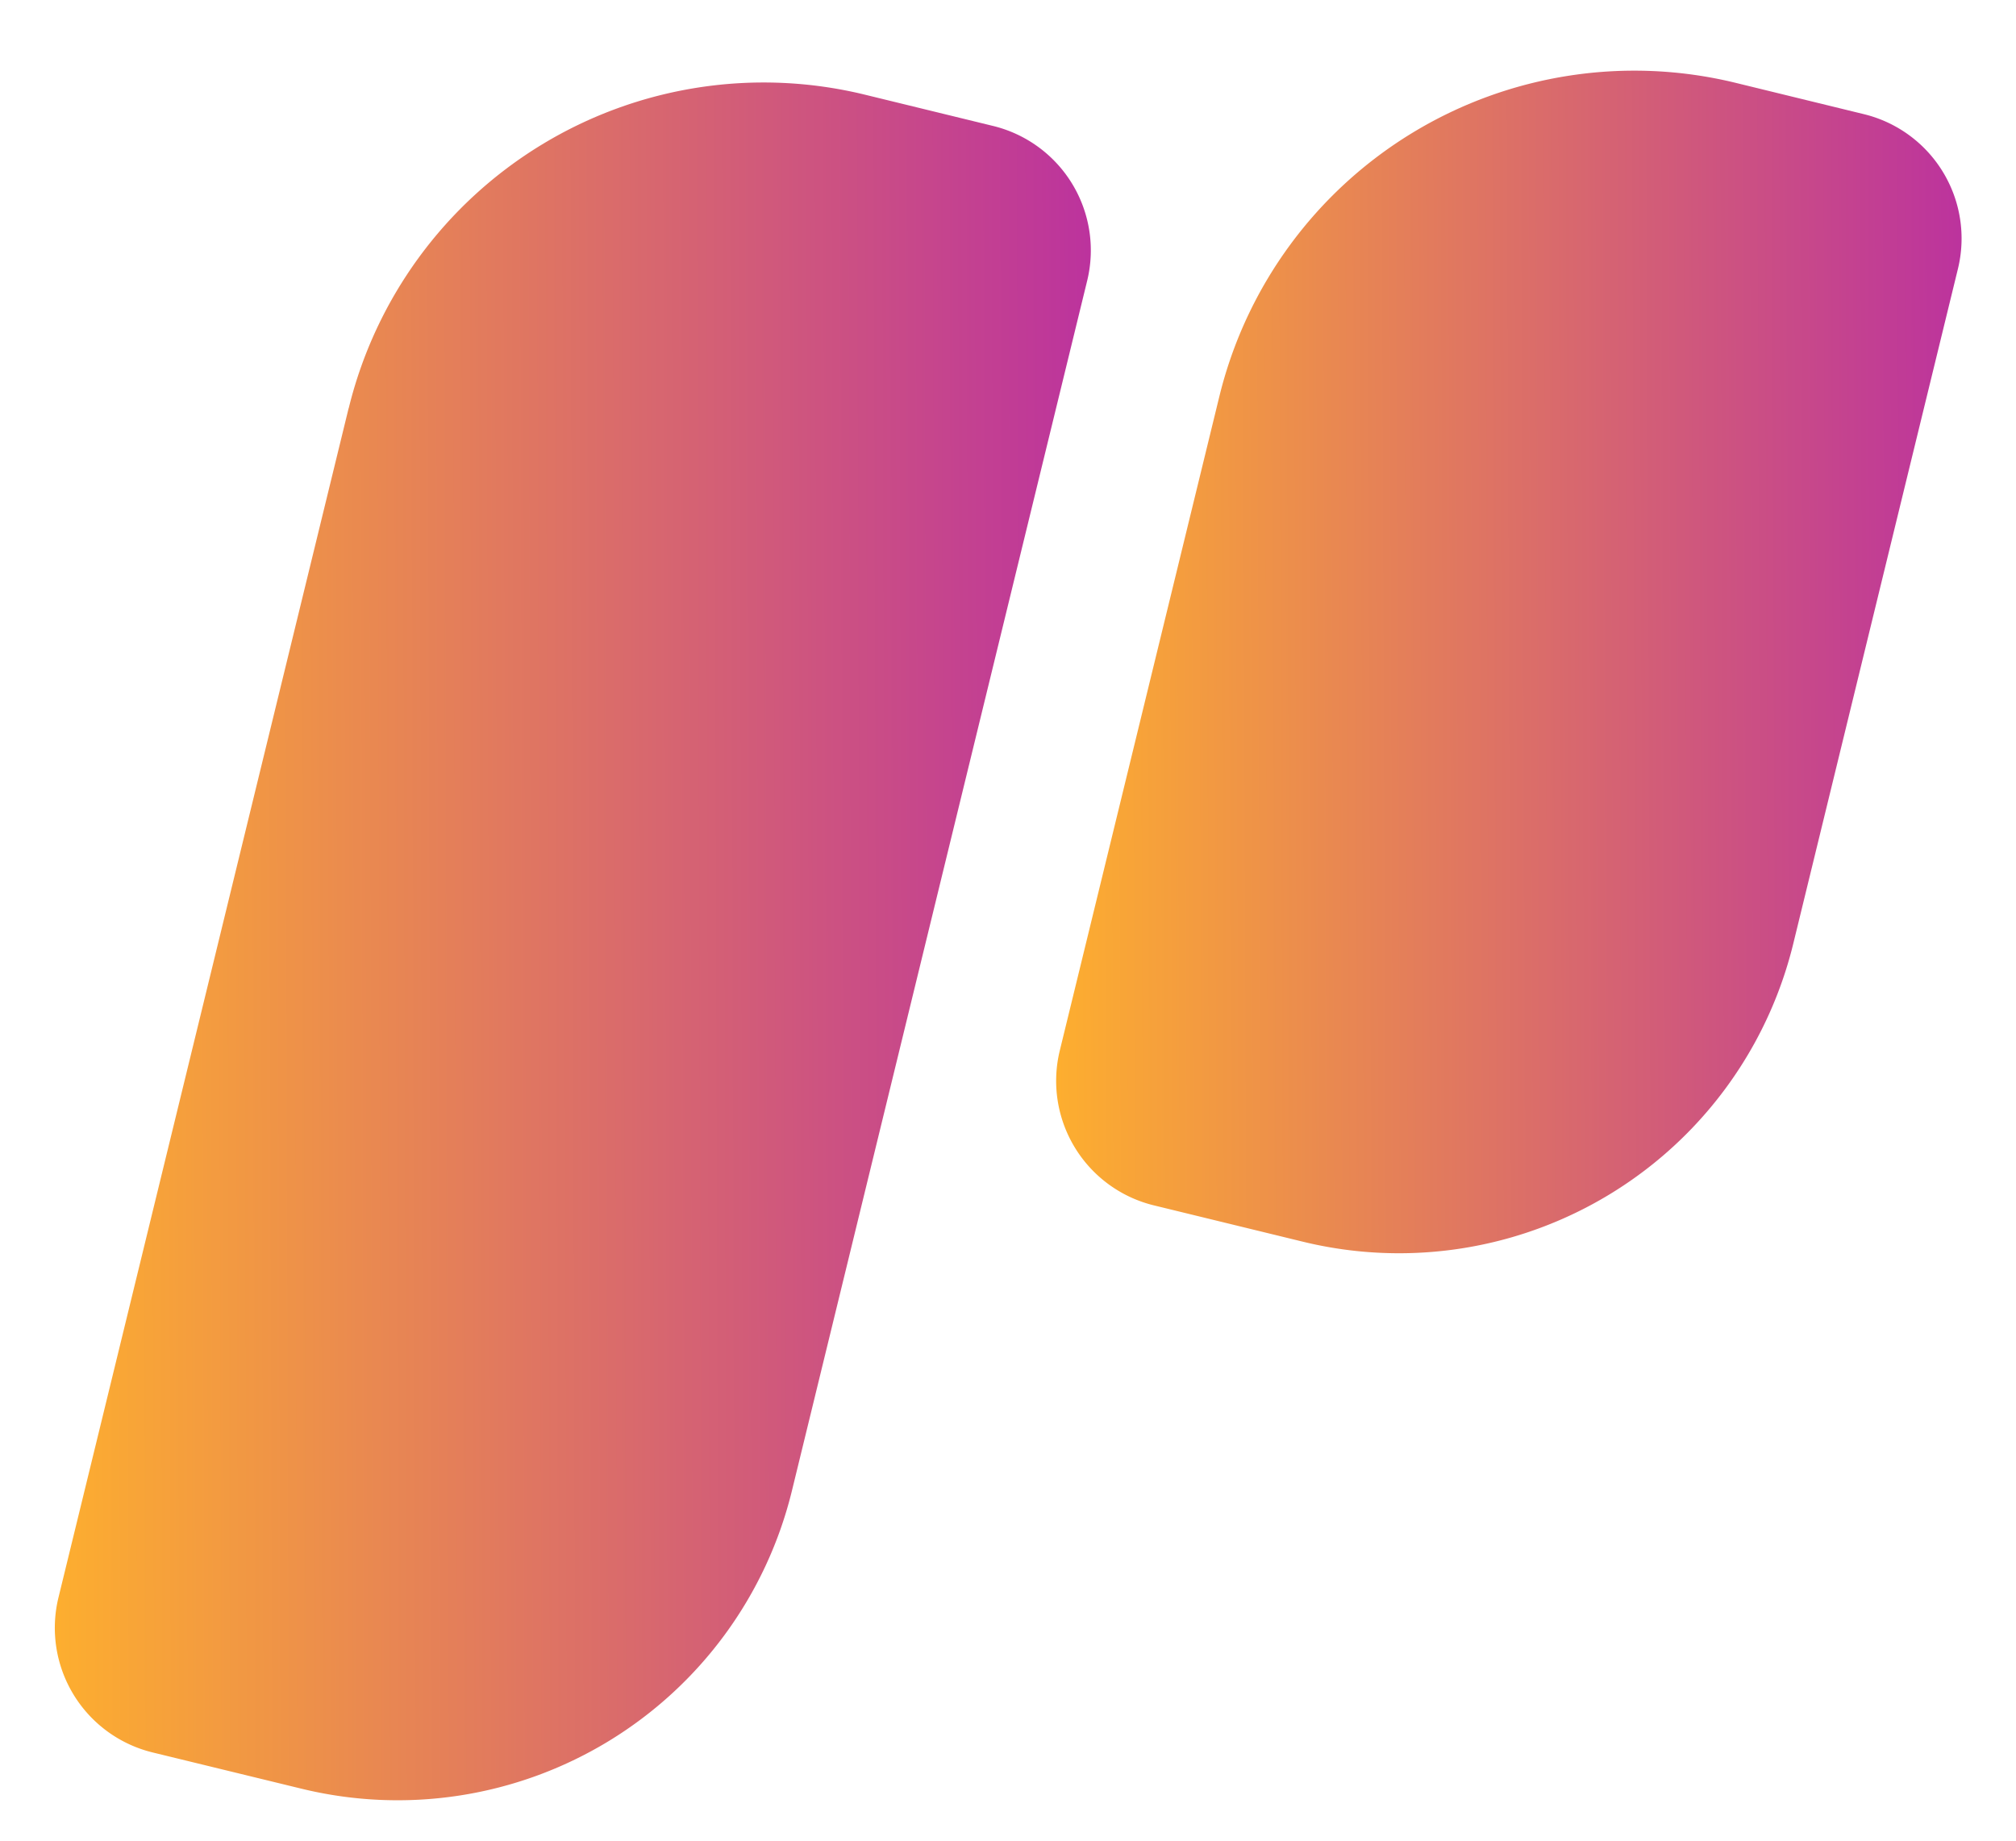 <svg xmlns="http://www.w3.org/2000/svg" width="23" height="21" fill="none"><g clip-path="url(#a)"><g clip-path="url(#b)"><path fill="url(#c)" d="M3.978 4.659A4.873 4.873 0 0 1 9.867 1.08l1.463.357a1.461 1.461 0 0 1 1.073 1.767L9.035 17.007a4.63 4.63 0 0 1-5.595 3.4l-1.7-.414a1.463 1.463 0 0 1-1.073-1.767l3.31-13.567Z"/><path fill="url(#d)" d="M13.911 4.524a4.874 4.874 0 0 1 5.89-3.579l1.462.357a1.46 1.46 0 0 1 1.074 1.767l-1.878 7.697a4.63 4.63 0 0 1-5.596 3.4l-1.698-.414a1.462 1.462 0 0 1-1.074-1.767l1.82-7.461Z"/></g></g><defs><linearGradient id="c" x1="12.445" x2=".625" y1="10.691" y2="10.726" gradientUnits="userSpaceOnUse"><stop stop-color="#BC339D"/><stop offset="1" stop-color="#FDAE2F"/></linearGradient><linearGradient id="d" x1="22.379" x2="12.049" y1="7.518" y2="7.558" gradientUnits="userSpaceOnUse"><stop stop-color="#BC339D"/><stop offset="1" stop-color="#FDAE2F"/></linearGradient><clipPath id="a"><path fill="#fff" d="M.625.805h22v20h-22z"/></clipPath><clipPath id="b"><path fill="#fff" d="M.625.805h22v20h-22z"/></clipPath></defs></svg>